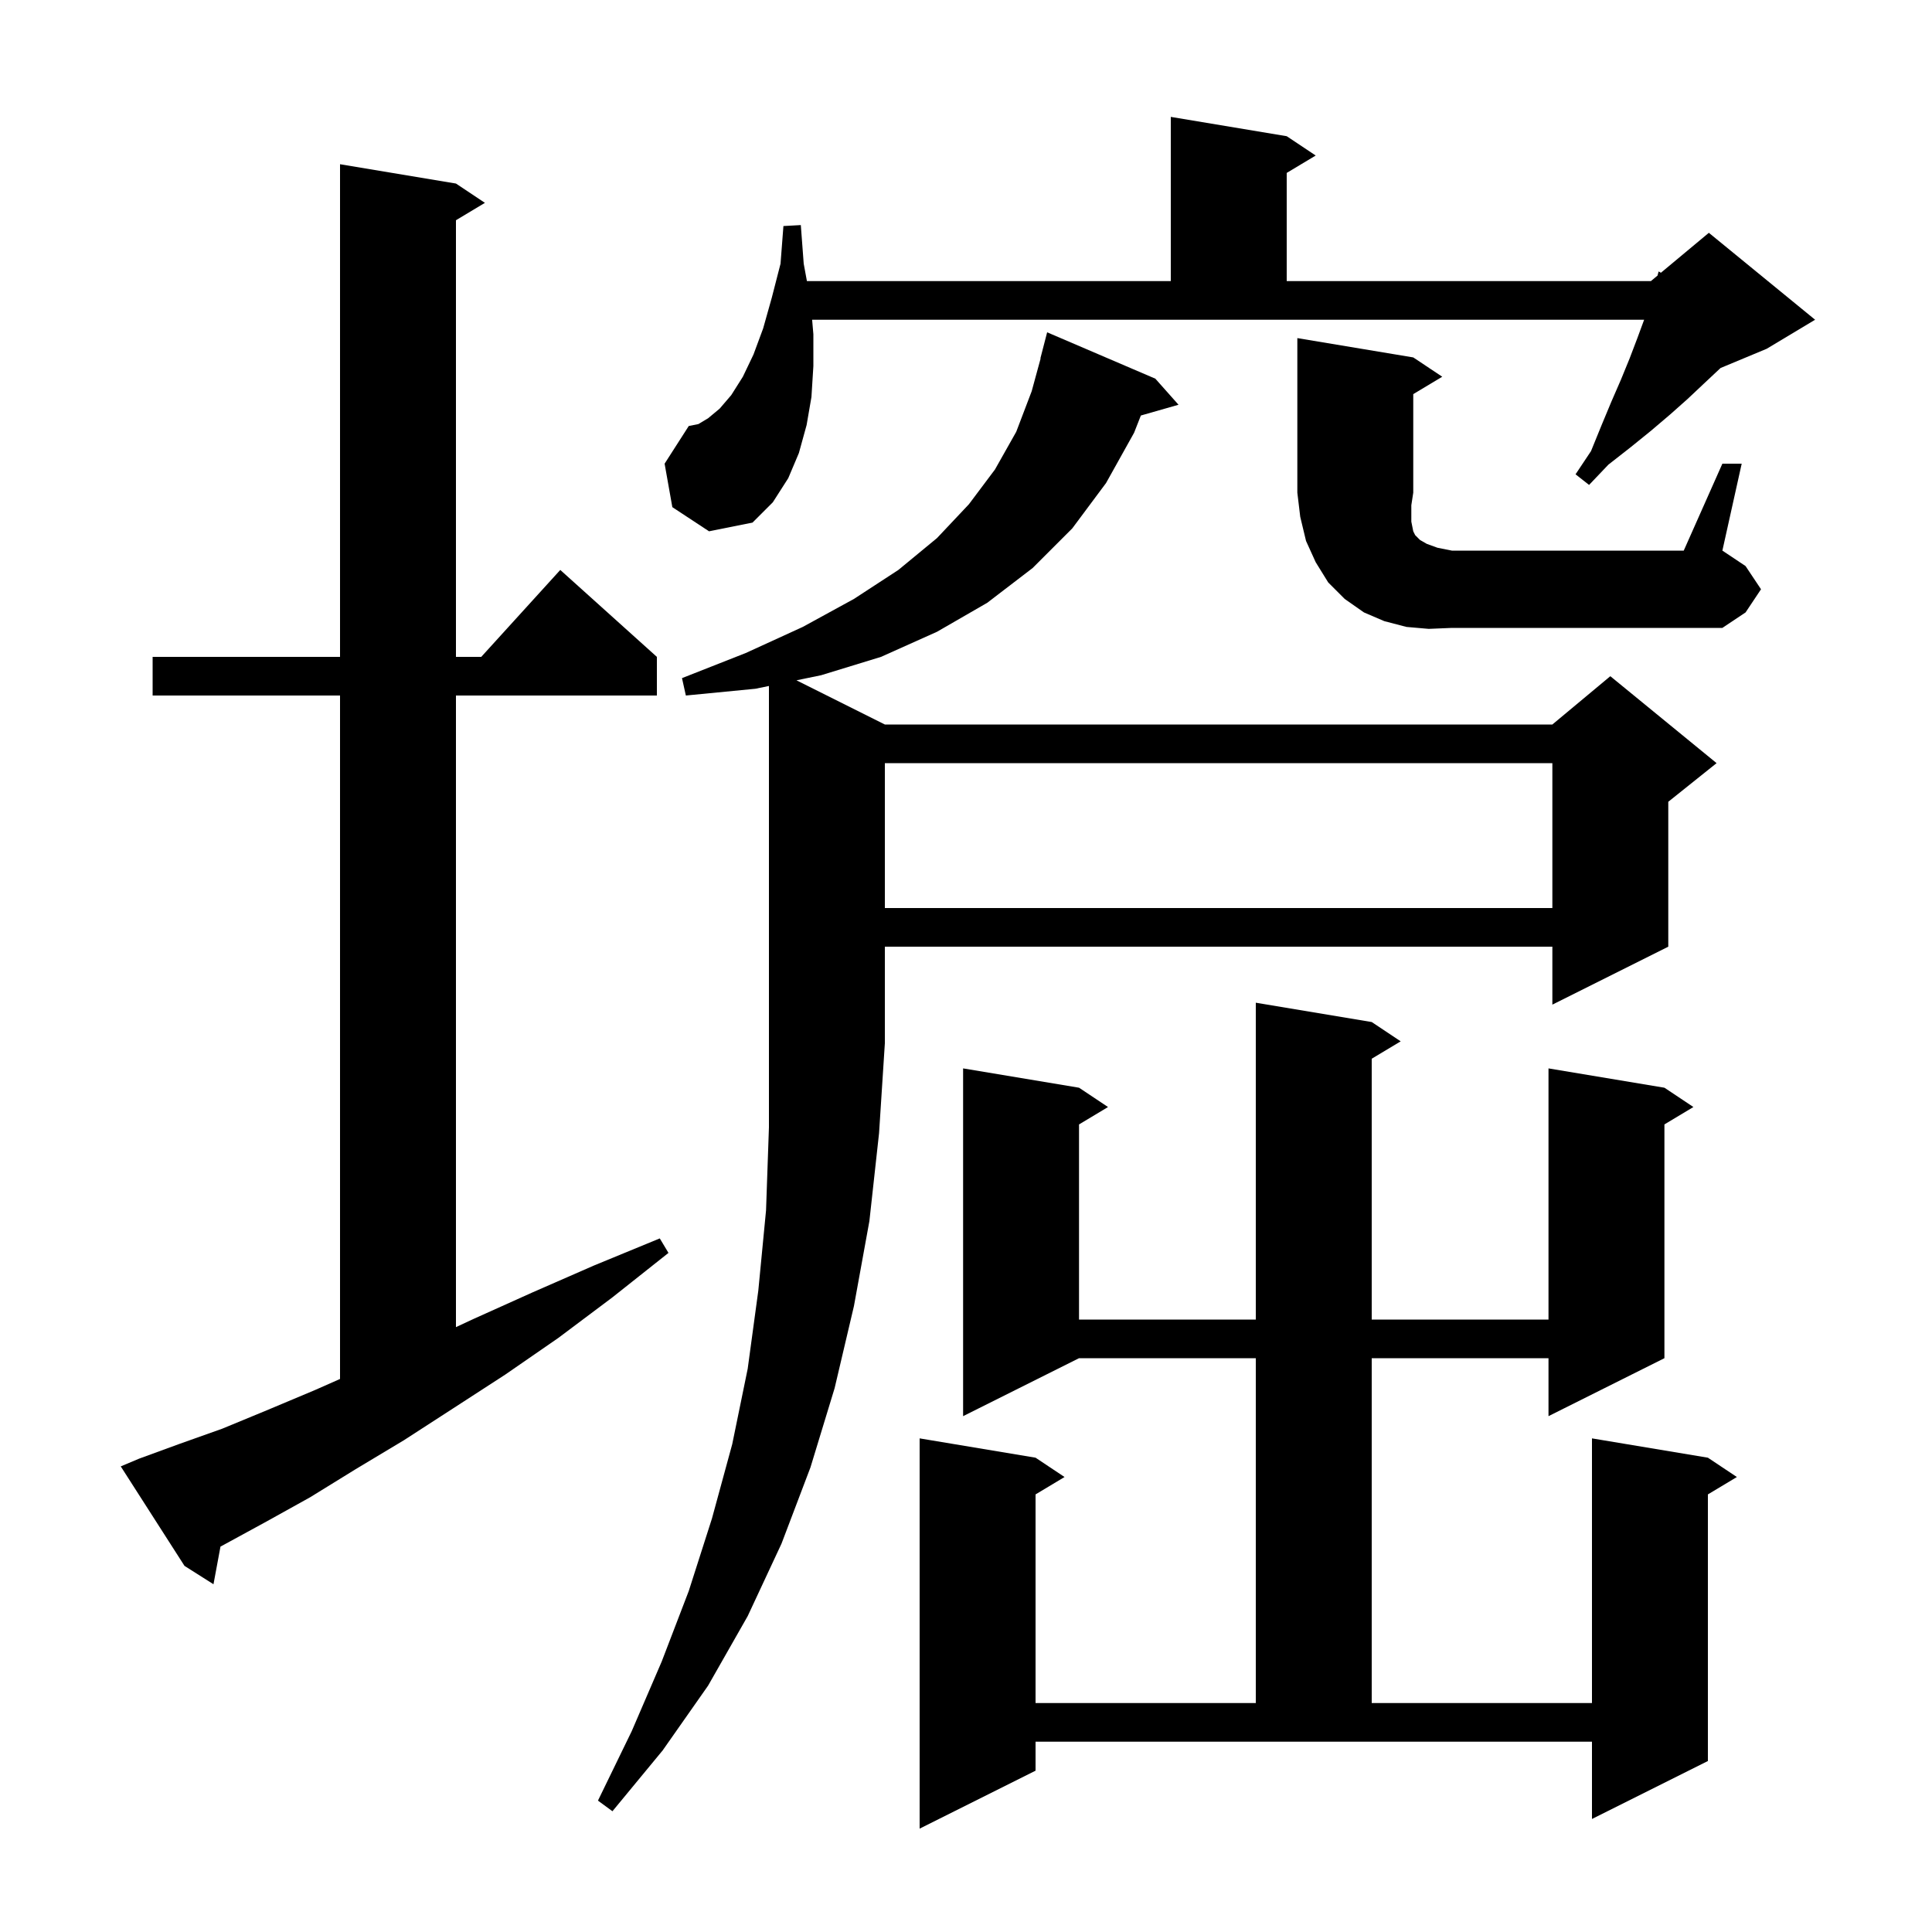 <svg xmlns="http://www.w3.org/2000/svg" xmlns:xlink="http://www.w3.org/1999/xlink" version="1.1" baseProfile="full" viewBox="0 0 200 200" width="200" height="200"><g fill="currentColor"><path d="M 142.0 105.8 L 145.0 107.8 L 142.0 109.6 L 142.0 136.6 L 160.3 136.6 L 160.3 110.6 L 172.3 112.6 L 175.3 114.6 L 172.3 116.4 L 172.3 140.6 L 160.3 146.6 L 160.3 140.6 L 142.0 140.6 L 142.0 176.3 L 164.8 176.3 L 164.8 148.9 L 176.8 150.9 L 179.8 152.9 L 176.8 154.7 L 176.8 182.3 L 164.8 188.3 L 164.8 180.3 L 107.2 180.3 L 107.2 183.3 L 95.2 189.3 L 95.2 148.9 L 107.2 150.9 L 110.2 152.9 L 107.2 154.7 L 107.2 176.3 L 130.0 176.3 L 130.0 140.6 L 111.7 140.6 L 99.7 146.6 L 99.7 110.6 L 111.7 112.6 L 114.7 114.6 L 111.7 116.4 L 111.7 136.6 L 130.0 136.6 L 130.0 103.8 Z M 78.2 71.3 L 71.0 72.0 L 70.6 70.2 L 77.2 67.6 L 83.1 64.9 L 88.4 62.0 L 93.0 59.0 L 97.0 55.7 L 100.3 52.2 L 103.0 48.6 L 105.2 44.7 L 106.8 40.5 L 107.726 37.105 L 107.7 37.1 L 108.4 34.4 L 119.6 39.2 L 122.0 41.9 L 118.102 43.014 L 117.4 44.8 L 114.5 50.0 L 111.0 54.7 L 106.9 58.8 L 102.2 62.4 L 97.0 65.4 L 91.2 68.0 L 85.0 69.9 L 82.45 70.425 L 91.6 75.0 L 160.7 75.0 L 166.7 70.0 L 177.7 79.0 L 172.7 83.0 L 172.7 98.0 L 160.7 104.0 L 160.7 98.0 L 91.6 98.0 L 91.6 108.0 L 91.0 117.3 L 90.0 126.4 L 88.4 135.2 L 86.4 143.7 L 83.9 151.9 L 80.9 159.8 L 77.4 167.3 L 73.3 174.5 L 68.6 181.2 L 63.4 187.5 L 61.9 186.4 L 65.4 179.2 L 68.5 172.0 L 71.3 164.7 L 73.7 157.2 L 75.8 149.5 L 77.4 141.7 L 78.5 133.6 L 79.3 125.3 L 79.6 116.7 L 79.6 71.012 Z M 14.4 151.0 L 18.5 149.5 L 23.0 147.9 L 27.6 146.0 L 32.6 143.9 L 35.2 142.75 L 35.2 72.0 L 15.8 72.0 L 15.8 68.0 L 35.2 68.0 L 35.2 17.0 L 47.2 19.0 L 50.2 21.0 L 47.2 22.8 L 47.2 68.0 L 49.818 68.0 L 58.0 59.0 L 68.0 68.0 L 68.0 72.0 L 47.2 72.0 L 47.2 137.384 L 49.1 136.5 L 55.1 133.8 L 61.5 131.0 L 68.3 128.2 L 69.2 129.7 L 63.4 134.3 L 57.8 138.5 L 52.3 142.3 L 46.9 145.8 L 41.8 149.1 L 36.8 152.1 L 32.1 155.0 L 27.6 157.5 L 23.2 159.9 L 22.824 160.102 L 22.1 164.0 L 19.1 162.1 L 12.5 151.8 Z M 91.6 79.0 L 91.6 94.0 L 160.7 94.0 L 160.7 79.0 Z M 147.9 65.1 L 145.6 64.9 L 143.3 64.3 L 141.2 63.4 L 139.2 62.0 L 137.5 60.3 L 136.2 58.2 L 135.2 56.0 L 134.6 53.5 L 134.3 51.0 L 134.3 35.0 L 146.3 37.0 L 149.3 39.0 L 146.3 40.8 L 146.3 51.0 L 146.1 52.3 L 146.1 54.0 L 146.3 55.0 L 146.5 55.4 L 147.0 55.9 L 147.7 56.3 L 148.8 56.7 L 150.3 57.0 L 174.3 57.0 L 178.3 48.0 L 180.3 48.0 L 178.3 57.0 L 180.7 58.6 L 182.3 61.0 L 180.7 63.4 L 178.3 65.0 L 150.3 65.0 Z M 84.2 34.6 L 84.2 37.9 L 84.0 41.1 L 83.5 44.0 L 82.7 46.9 L 81.6 49.5 L 80.0 52.0 L 77.9 54.1 L 73.4 55.0 L 69.6 52.5 L 68.8 48.0 L 71.3 44.1 L 72.3 43.9 L 73.3 43.3 L 74.5 42.3 L 75.7 40.9 L 76.9 39.0 L 78.0 36.7 L 79.0 34.0 L 79.9 30.8 L 80.8 27.3 L 81.1 23.4 L 82.9 23.3 L 83.2 27.3 L 83.532 29.1 L 121.2 29.1 L 121.2 12.1 L 133.2 14.1 L 136.2 16.1 L 133.2 17.9 L 133.2 29.1 L 170.9 29.1 L 171.586 28.529 L 171.7 28.1 L 171.939 28.234 L 176.9 24.1 L 187.9 33.1 L 182.9 36.1 L 178.113 38.095 L 178.0 38.2 L 176.4 39.7 L 174.7 41.3 L 172.9 42.9 L 170.9 44.6 L 168.8 46.3 L 166.5 48.1 L 164.5 50.2 L 163.1 49.1 L 164.7 46.7 L 165.8 44.0 L 166.8 41.6 L 167.8 39.3 L 168.7 37.1 L 169.5 35.0 L 170.2 33.1 L 84.071 33.1 Z "/></g></svg>